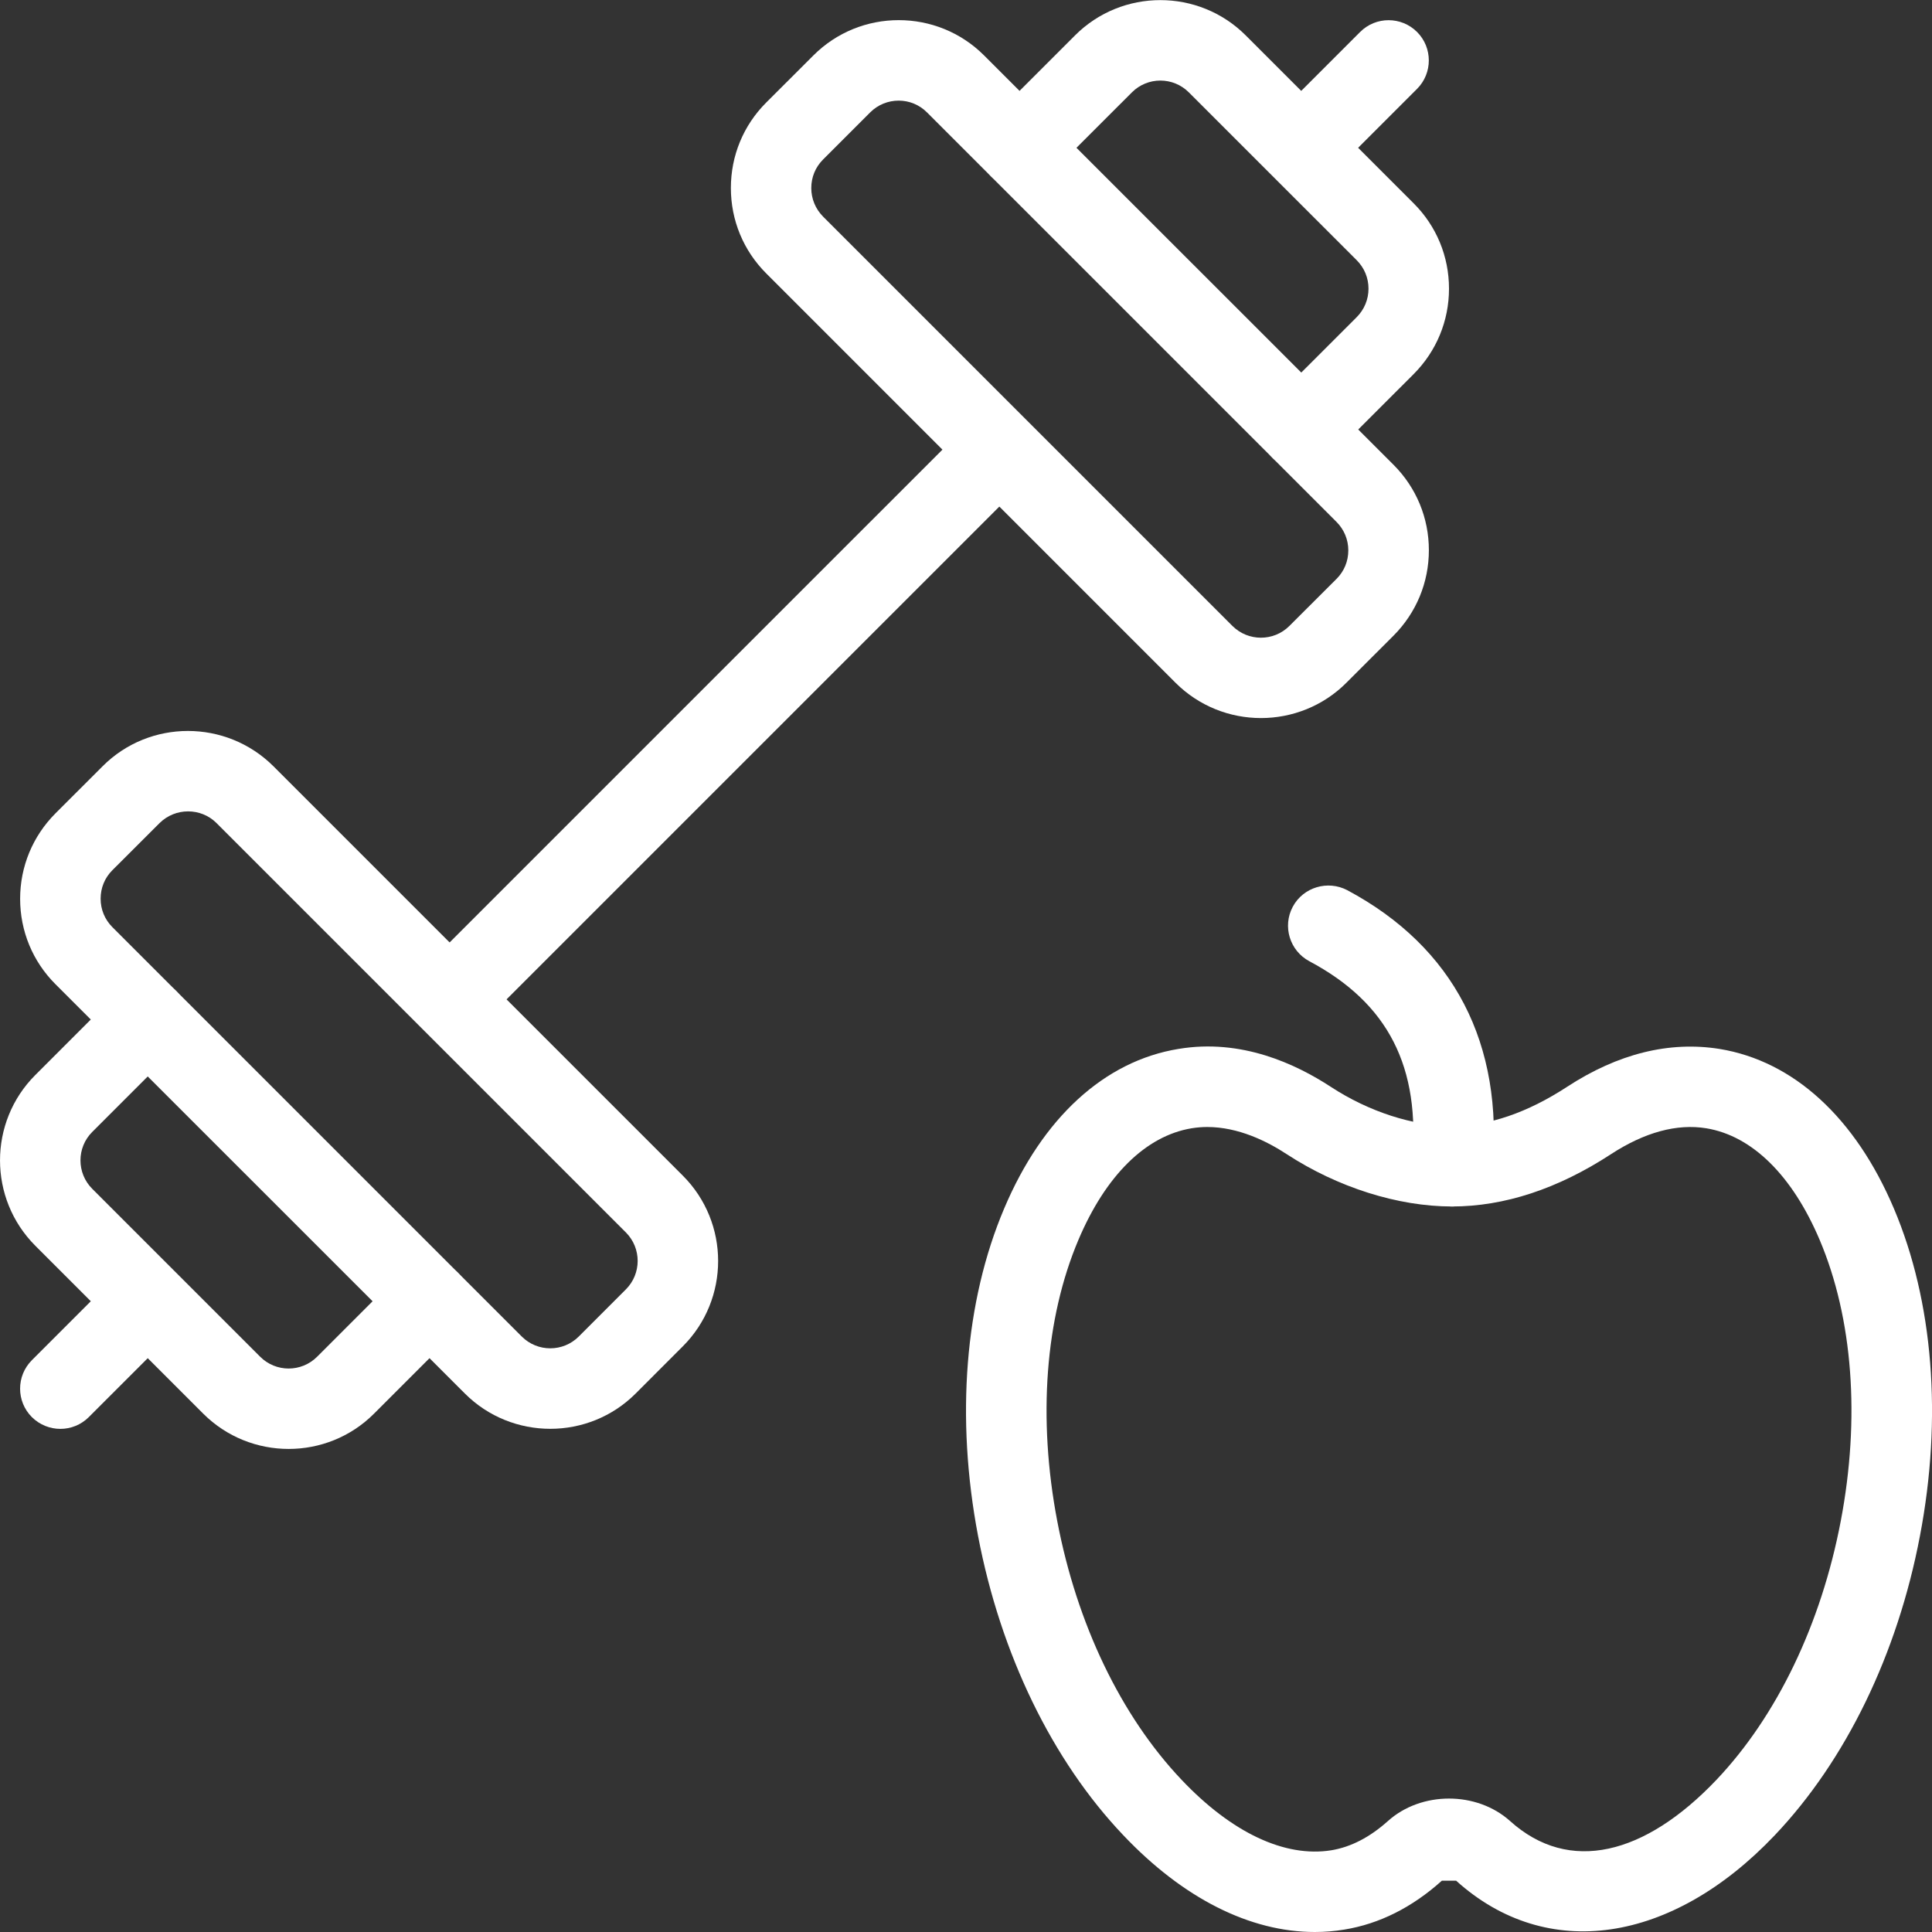 <?xml version="1.0" encoding="UTF-8"?>
<svg width="60px" height="60px" viewBox="0 0 60 60" version="1.1" xmlns="http://www.w3.org/2000/svg" xmlns:xlink="http://www.w3.org/1999/xlink">
    <rect x="0" y="0" width="60" height="60" fill="#333333" stroke="none"/>
    <g id="Page-1" stroke="none" stroke-width="1" fill="none" fill-rule="evenodd">
        <g id="dumbbell" fill="#FFFFFF" fill-rule="nonzero">
            <path d="M40.833,60 C38.825,60 36.745,58.958 34.883,56.992 C32.675,54.67 31.075,51.37 30.375,47.703 C29.675,44.028 29.962,40.415 31.185,37.532 C32.377,34.712 34.3,32.95 36.6,32.575 C38.553,32.248 40.242,33.042 41.333,33.755 C42.517,34.528 43.888,34.97 45.095,34.97 C46.225,34.97 47.43,34.56 48.667,33.752 C50.248,32.72 51.843,32.328 53.398,32.575 C55.7,32.95 57.623,34.712 58.818,37.535 C60.038,40.415 60.328,44.03 59.625,47.703 C58.928,51.37 57.325,54.67 55.117,56.995 C51.922,60.36 48.038,60.95 45.222,58.407 L44.778,58.407 C43.855,59.237 42.837,59.748 41.748,59.925 C41.445,59.975 41.14,60 40.833,60 L40.833,60 Z M37.492,35 C37.333,35 37.17,35.013 37.005,35.04 C35.585,35.275 34.337,36.505 33.49,38.508 C32.458,40.945 32.225,44.042 32.833,47.235 C33.443,50.438 34.815,53.292 36.695,55.273 C38.255,56.92 39.905,57.693 41.345,57.462 C41.953,57.362 42.542,57.057 43.102,56.555 C44.138,55.623 45.862,55.623 46.898,56.555 C48.735,58.208 51.085,57.61 53.305,55.275 C55.185,53.292 56.557,50.438 57.167,47.235 C57.775,44.042 57.542,40.943 56.513,38.51 C55.663,36.505 54.415,35.275 52.992,35.04 C52.08,34.89 51.075,35.163 50.032,35.843 C48.38,36.922 46.718,37.468 45.093,37.468 C43.415,37.468 41.545,36.877 39.962,35.845 C39.35,35.443 38.458,35 37.492,35 L37.492,35 Z" id="Shape"></path>
            <path d="M45.097,37.468 C45.057,37.468 45.017,37.465 44.977,37.462 C44.292,37.398 43.785,36.788 43.85,36.1 C44.127,33.142 43.115,31.157 40.663,29.852 C40.055,29.527 39.822,28.77 40.148,28.16 C40.475,27.55 41.235,27.328 41.84,27.645 C45.15,29.413 46.708,32.415 46.343,36.335 C46.28,36.983 45.735,37.468 45.097,37.468 L45.097,37.468 Z" id="Path"></path>
            <path d="M40.625,5.625 C40.305,5.625 39.985,5.503 39.74,5.26 C39.252,4.772 39.252,3.98 39.74,3.493 L42.24,0.993 C42.727,0.505 43.52,0.505 44.008,0.993 C44.495,1.48 44.495,2.272 44.008,2.76 L41.508,5.26 C41.265,5.503 40.945,5.625 40.625,5.625 Z" id="Path"></path>
            <path d="M14.375,31.875 C14.055,31.875 13.735,31.753 13.49,31.51 C13.002,31.023 13.002,30.23 13.49,29.742 L29.74,13.492 C30.227,13.005 31.02,13.005 31.508,13.492 C31.995,13.98 31.995,14.773 31.508,15.26 L15.258,31.51 C15.015,31.753 14.695,31.875 14.375,31.875 L14.375,31.875 Z" id="Path"></path>
            <path d="M1.875,44.375 C1.555,44.375 1.235,44.252 0.99,44.01 C0.502,43.523 0.502,42.73 0.99,42.242 L3.49,39.742 C3.978,39.255 4.77,39.255 5.258,39.742 C5.745,40.23 5.745,41.023 5.258,41.51 L2.757,44.01 C2.515,44.252 2.195,44.375 1.875,44.375 Z" id="Path"></path>
            <path d="M17.09,44.373 C16.13,44.373 15.168,44.008 14.438,43.278 L1.722,30.565 C1.015,29.858 0.625,28.915 0.625,27.913 C0.625,26.913 1.015,25.97 1.722,25.26 L3.188,23.795 C4.647,22.335 7.025,22.337 8.49,23.795 L21.205,36.51 C22.668,37.972 22.668,40.35 21.205,41.812 L19.74,43.278 C19.01,44.008 18.05,44.373 17.09,44.373 L17.09,44.373 Z M5.84,25.198 C5.52,25.198 5.2,25.32 4.955,25.562 L3.49,27.025 C3.252,27.262 3.125,27.575 3.125,27.91 C3.125,28.245 3.255,28.558 3.49,28.793 L16.205,41.508 C16.692,41.995 17.485,41.995 17.973,41.508 L19.438,40.042 C19.925,39.555 19.925,38.763 19.438,38.275 L6.723,25.56 C6.48,25.317 6.16,25.198 5.84,25.198 Z" id="Shape"></path>
            <path d="M8.965,44.998 C8.005,44.998 7.043,44.633 6.312,43.903 L1.097,38.688 C-0.365,37.225 -0.365,34.847 1.097,33.385 L3.705,30.777 C4.192,30.29 4.985,30.29 5.473,30.777 C5.96,31.265 5.96,32.057 5.473,32.545 L2.865,35.153 C2.377,35.64 2.377,36.432 2.865,36.92 L8.08,42.135 C8.568,42.623 9.36,42.623 9.848,42.135 L12.455,39.528 C12.943,39.04 13.735,39.04 14.223,39.528 C14.71,40.015 14.71,40.807 14.223,41.295 L11.615,43.903 C10.885,44.633 9.925,44.998 8.965,44.998 Z" id="Path"></path>
            <path d="M39.16,22.3 C38.2,22.3 37.24,21.935 36.508,21.205 L23.795,8.49 C23.087,7.782 22.698,6.84 22.698,5.838 C22.698,4.835 23.087,3.893 23.795,3.185 L25.26,1.722 C26.72,0.26 29.102,0.26 30.562,1.722 L43.278,14.435 C43.985,15.143 44.375,16.085 44.375,17.087 C44.375,18.087 43.985,19.03 43.278,19.74 L41.812,21.205 C41.083,21.935 40.12,22.3 39.16,22.3 Z M27.91,3.125 C27.59,3.125 27.27,3.245 27.025,3.49 L25.56,4.955 C25.323,5.192 25.195,5.505 25.195,5.84 C25.195,6.173 25.325,6.487 25.56,6.725 L38.275,19.44 C38.763,19.925 39.555,19.927 40.042,19.44 L41.508,17.977 C41.745,17.74 41.873,17.427 41.873,17.093 C41.873,16.758 41.742,16.445 41.508,16.21 L28.793,3.495 C28.55,3.248 28.23,3.125 27.91,3.125 L27.91,3.125 Z" id="Shape"></path>
            <path d="M40.41,14.59 C40.09,14.59 39.77,14.467 39.525,14.225 C39.038,13.738 39.038,12.945 39.525,12.457 L42.133,9.85 C42.37,9.613 42.5,9.297 42.5,8.965 C42.5,8.63 42.37,8.318 42.135,8.082 L36.92,2.868 C36.432,2.38 35.64,2.38 35.153,2.868 L32.545,5.475 C32.057,5.963 31.265,5.963 30.777,5.475 C30.29,4.987 30.29,4.195 30.777,3.708 L33.385,1.1 C34.845,-0.362 37.227,-0.362 38.688,1.1 L43.903,6.315 C44.61,7.02 45,7.963 45,8.965 C45,9.965 44.61,10.908 43.903,11.617 L41.295,14.225 C41.05,14.467 40.73,14.59 40.41,14.59 L40.41,14.59 Z" id="Path"></path>
        </g>
    </g>
</svg>